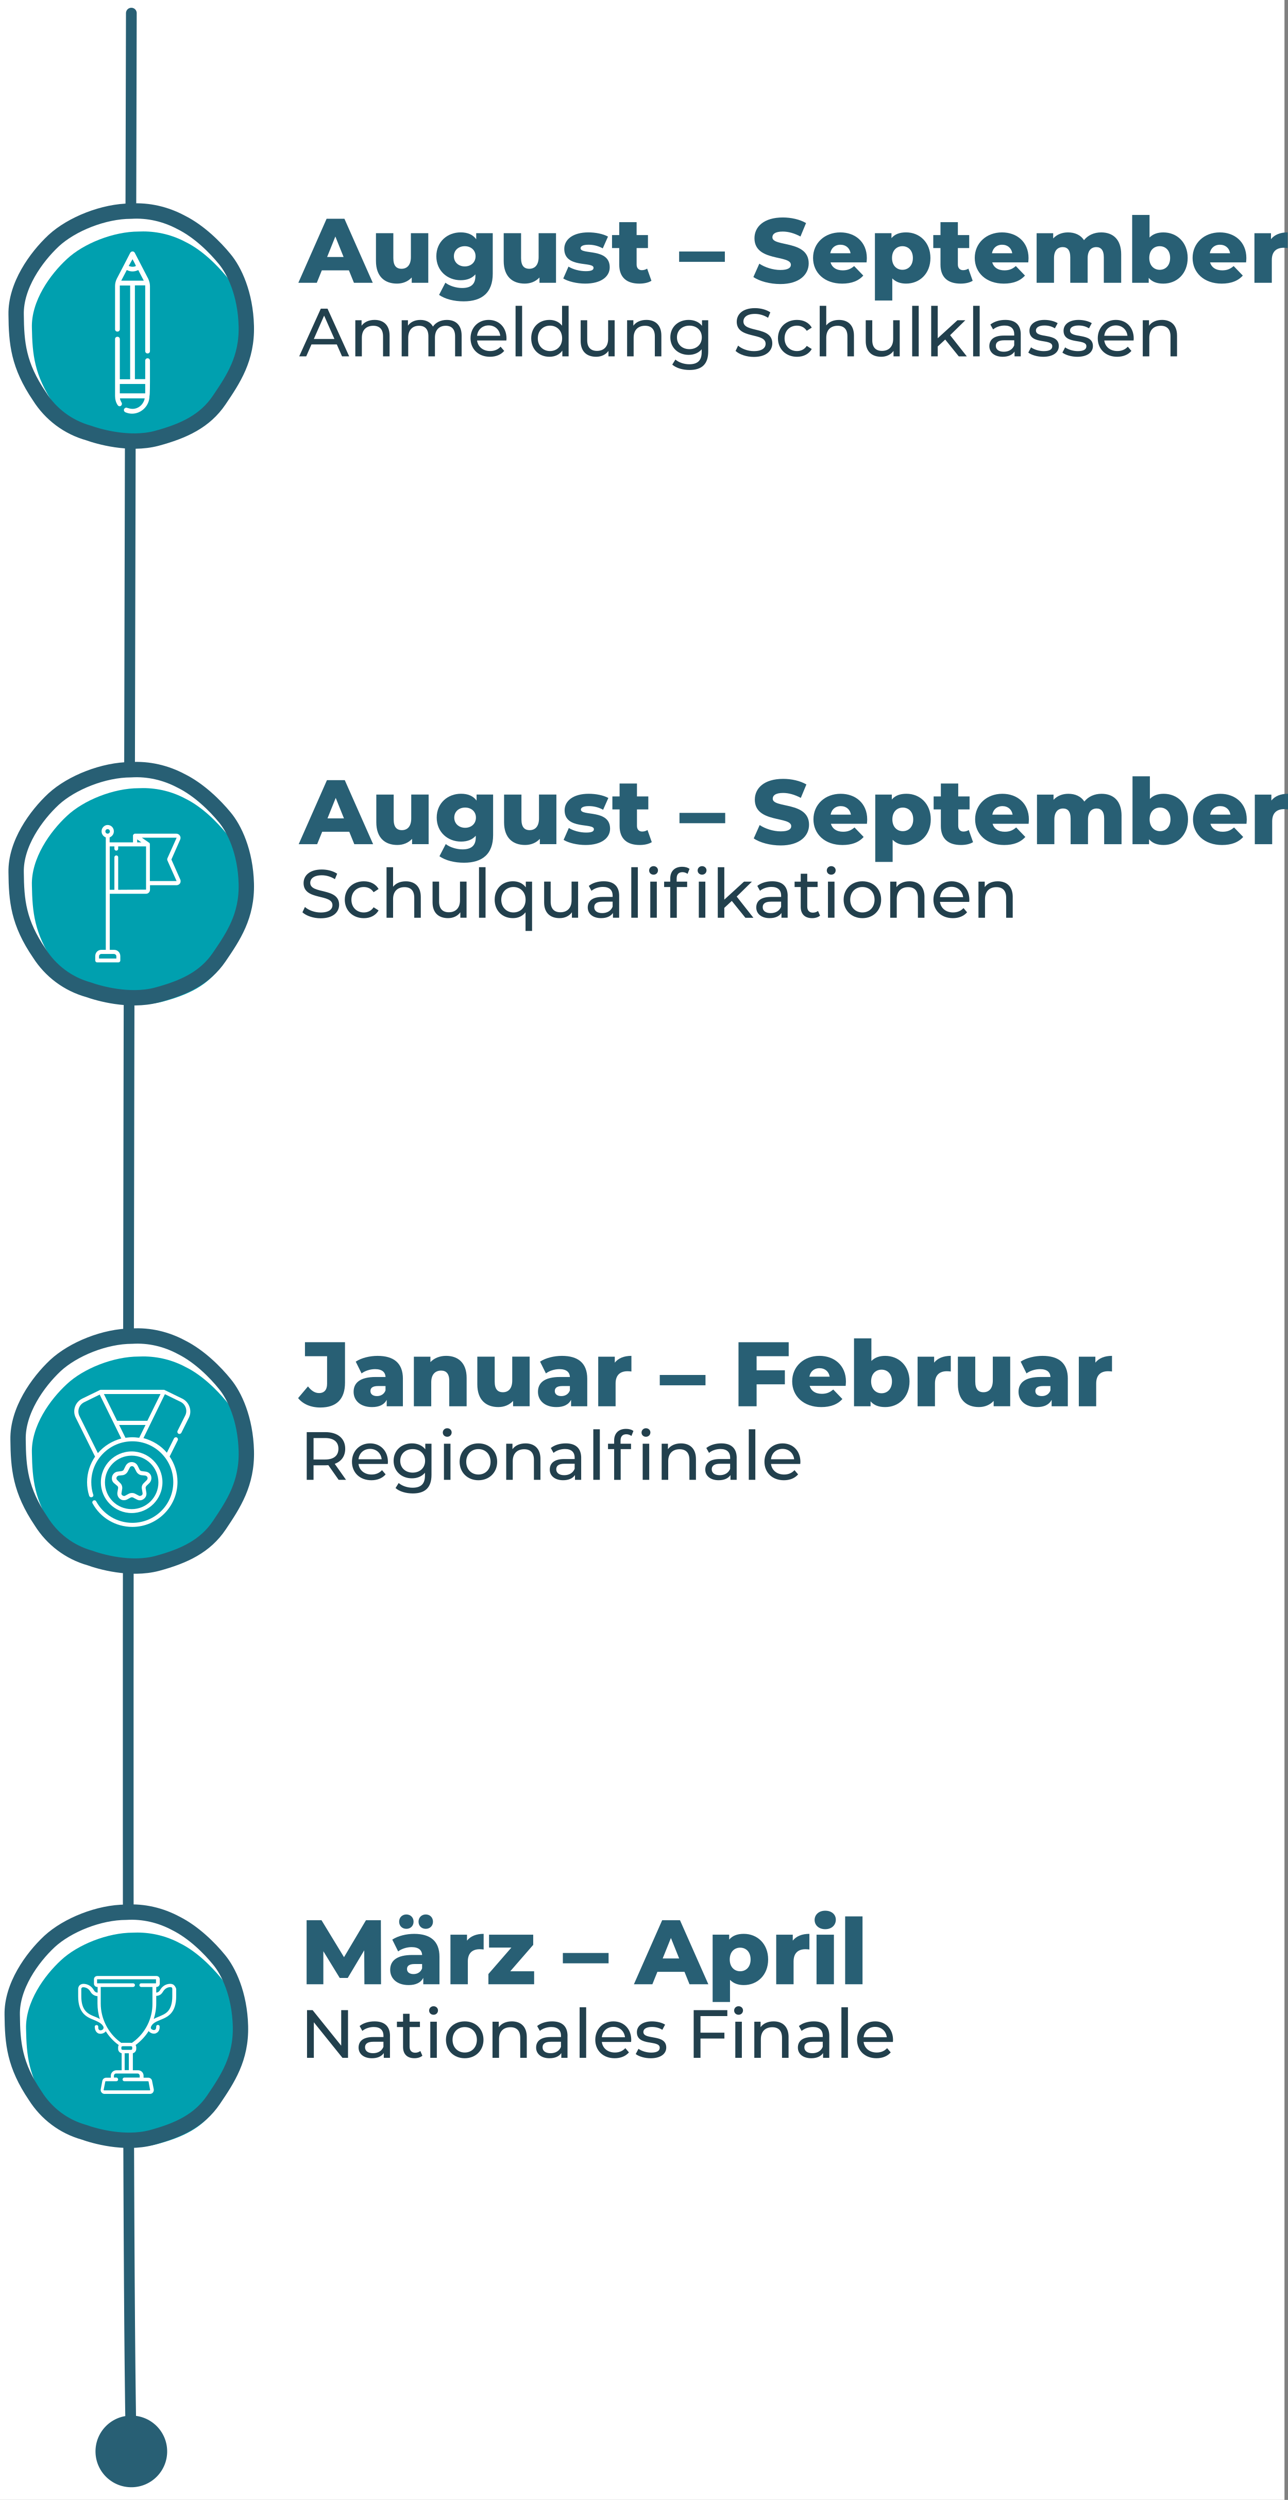 <?xml version="1.0" encoding="UTF-8"?>
<svg xmlns="http://www.w3.org/2000/svg" id="Ebene_2" viewBox="0 0 661.95 1284.4">
  <rect x="0" y="0" width="661.95" height="1284.4" fill="#808080" stroke="none"/>
  <defs>
    <style>.cls-1,.cls-2{fill:#fff;}.cls-3{fill:#22404d;}.cls-4{fill:#285f74;}.cls-5{fill:none;stroke:#285f74;stroke-linecap:round;stroke-linejoin:round;stroke-width:7.89px;}.cls-6{fill:#00a0af;}.cls-6,.cls-2{fill-rule:evenodd;}</style>
  </defs>
  <g id="JD">
    <g id="Mobile">
      <rect id="Hintergrund" class="cls-1" y="0" width="660.14" height="1284.4"></rect>
      <g id="Pfeil_Mobile">
        <path class="cls-4" d="m70.26,6.74l-.26,106.13-.13,52.86-.13,52.62-.12,52.29-.12,51.88-.11,51.39-.11,50.82-.1,50.16-.1,49.42-.09,48.61-.08,47.7-.07,46.72-.06,45.66-.03,22.4-.02,22.11-.02,21.8-.02,21.49-.02,21.15v20.82s-.02,20.47-.02,20.47v20.11s0,19.74,0,19.74v19.37s0,18.97,0,18.97v18.58s.02,18.16.02,18.16l.02,17.75.02,17.32.02,16.87.03,16.42.03,15.97.04,15.5.04,15.01.05,14.52.05,14.02.06,13.52.06,12.99.07,12.46.07,11.91.08,11.36.08,10.8.09,10.22.09,9.63.1,9.05.1,8.45.11,7.83v-.02s.36,19.71.36,19.71c.03,1.52-1.19,2.78-2.71,2.81-1.53.02-2.79-1.19-2.81-2.72l-.36-19.71-.11-7.84-.1-8.45-.1-9.06-.09-9.64-.09-10.23-.08-10.8-.08-11.37-.07-11.92-.07-12.46-.06-12.99-.06-13.51-.05-14.02-.05-14.53-.04-15.02-.04-15.49-.03-15.97-.03-16.43-.02-16.87-.02-17.32-.02-17.75v-18.17s-.02-18.58-.02-18.58v-18.97s0-19.37,0-19.37v-19.74s0-20.11,0-20.11v-20.47s.02-20.81.02-20.81l.02-21.16.02-21.48.02-21.8.02-22.11.03-22.4.06-45.66.07-46.72.08-47.71.09-48.6.1-49.43.1-50.16.11-50.81.11-51.39.12-51.88.12-52.29.13-52.62.13-52.86.26-106.13c0-1.53,1.24-2.76,2.77-2.76,1.53,0,2.76,1.24,2.76,2.77Zm15.65,1252.4c.19,10.17-7.9,18.57-18.07,18.75-10.17.19-18.57-7.9-18.76-18.06-.19-10.17,7.9-18.57,18.07-18.75,10.17-.19,18.57,7.9,18.76,18.06Z"></path>
        <path class="cls-2" d="m70.16,107.91c-.95,0-1.91.03-2.87.09-13.94,0-30.42,6.59-39.71,15.15-9.15,8.55-19.57,23.14-19.29,37.87.14,14.73,1.12,25.95,11.97,41.93,5.77,9.12,14.64,15.85,25.21,18.79,3.71,1.33,13.14,4.17,23.45,4.17,3.79,0,7.69-.39,11.48-1.36,14.08-3.79,24.93-8.84,32.25-19.63,7.33-10.8,14.37-21.32,13.94-38.01-.42-16.55-6.2-28.47-11.12-34.36-4.93-6.03-13.1-14.17-22.39-18.79-7.05-3.76-14.88-5.84-22.9-5.84Z"></path>
        <path class="cls-6" d="m73.53,118.91c-.74,0-1.48.02-2.23.05-13.01,0-28.37,6.15-36.91,14.13-8.67,7.98-18.39,21.58-18,35.31.26,13.73,1.18,24.19,11.17,39.1,5.25,8.5,13.66,14.78,23.38,17.65,3.36,1.15,12.25,3.76,21.92,3.76,3.57,0,7.25-.35,10.79-1.27,13.13-3.53,23.25-8.24,30.08-18.31,6.7-10.07,13.27-19.88,13.01-35.44-.39-15.43-5.91-26.55-10.51-32.04-4.6-5.49-12.09-13.21-20.88-17.53-6.7-3.57-14.18-5.41-21.81-5.41Z"></path>
        <path class="cls-5" d="m67.29,108.48c-13.94,0-30.42,6.6-39.71,15.17-9.15,8.57-19.57,23.19-19.29,37.94.14,14.76,1.12,26,11.97,42.02,5.77,9.14,14.64,15.88,25.21,18.83,5.07,1.82,20.84,6.46,34.92,2.81,14.08-3.79,24.93-8.85,32.25-19.67,7.33-10.82,14.37-21.36,13.94-38.08-.42-16.58-6.2-28.53-11.12-34.43-4.93-6.04-13.1-14.2-22.39-18.83-7.89-4.22-16.76-6.32-25.77-5.76Z"></path>
        <path class="cls-2" d="m70.16,394.91c-.95,0-1.91.03-2.87.09-13.94,0-30.42,6.59-39.71,15.15-9.15,8.55-19.57,23.14-19.29,37.87.14,14.73,1.12,25.95,11.97,41.93,5.77,9.11,14.64,15.84,25.21,18.79,3.71,1.33,13.14,4.17,23.45,4.17,3.79,0,7.69-.39,11.48-1.36,14.08-3.79,24.93-8.84,32.25-19.64,7.33-10.8,14.37-21.32,13.94-38.01-.42-16.55-6.2-28.47-11.12-34.36-4.93-6.03-13.1-14.17-22.39-18.79-7.05-3.76-14.88-5.84-22.9-5.84Z"></path>
        <path class="cls-6" d="m73.53,404.91c-.74,0-1.48.02-2.23.05-13.01,0-28.37,6.2-36.91,14.25-8.67,8.05-18.39,21.77-18,35.63.26,13.85,1.18,24.41,11.17,39.46,5.25,8.58,13.66,14.91,23.38,17.81,3.36,1.16,12.25,3.8,21.92,3.8,3.57,0,7.25-.36,10.79-1.29,13.13-3.56,23.25-8.31,30.08-18.47,6.7-10.16,13.27-20.06,13.01-35.77-.39-15.57-5.91-26.79-10.51-32.33-4.6-5.54-12.09-13.33-20.88-17.68-6.7-3.61-14.18-5.46-21.81-5.46Z"></path>
        <path class="cls-5" d="m67.29,395.47c-13.94,0-30.42,6.55-39.71,15.05-9.15,8.5-19.57,23-19.29,37.63.14,14.64,1.12,25.78,11.97,41.67,5.77,9.06,14.64,15.75,25.21,18.68,5.07,1.81,20.84,6.41,34.92,2.78,14.08-3.76,24.93-8.78,32.25-19.51,7.33-10.73,14.37-21.18,13.94-37.77-.42-16.44-6.2-28.29-11.12-34.14-4.93-5.99-13.1-14.08-22.39-18.68-7.89-4.18-16.76-6.27-25.77-5.71Z"></path>
        <path class="cls-2" d="m70.64,685.91c-.95,0-1.9.03-2.85.09-13.82,0-30.16,6.59-39.38,15.15-9.08,8.55-19.41,23.14-19.13,37.86.14,14.73,1.11,25.95,11.87,41.94,5.73,9.11,14.52,15.84,25,18.79,3.68,1.33,13.03,4.17,23.25,4.17,3.76,0,7.63-.39,11.38-1.36,13.96-3.79,24.72-8.84,31.98-19.64,7.26-10.8,14.24-21.31,13.83-38-.42-16.55-6.15-28.48-11.03-34.37-4.89-6.03-12.99-14.16-22.2-18.79-6.99-3.76-14.76-5.84-22.71-5.84Z"></path>
        <path class="cls-6" d="m73.53,696.91c-.74,0-1.48.02-2.23.05-13.01,0-28.37,6.15-36.91,14.13-8.67,7.97-18.39,21.57-18,35.31.26,13.72,1.18,24.19,11.17,39.1,5.25,8.5,13.66,14.77,23.38,17.65,3.36,1.15,12.25,3.76,21.92,3.76,3.57,0,7.25-.36,10.79-1.28,13.13-3.53,23.25-8.23,30.08-18.31,6.7-10.06,13.27-19.87,13.01-35.43-.39-15.43-5.91-26.55-10.51-32.04-4.6-5.49-12.09-13.21-20.88-17.52-6.7-3.58-14.18-5.42-21.81-5.42Z"></path>
        <path class="cls-5" d="m67.79,686.48c-13.82,0-30.16,6.6-39.38,15.17-9.08,8.57-19.41,23.19-19.13,37.94.14,14.76,1.11,26,11.87,42.02,5.73,9.14,14.52,15.88,25,18.83,5.03,1.83,20.67,6.47,34.63,2.81,13.96-3.79,24.72-8.85,31.98-19.67,7.26-10.82,14.24-21.36,13.83-38.08-.42-16.58-6.15-28.53-11.03-34.43-4.89-6.05-12.99-14.2-22.2-18.83-7.82-4.22-16.62-6.33-25.55-5.76Z"></path>
        <path class="cls-2" d="m67.64,981.91c-.95,0-1.9.03-2.85.09-13.82,0-30.16,6.59-39.38,15.15-9.08,8.55-19.41,23.14-19.13,37.86.14,14.73,1.11,25.95,11.87,41.94,5.73,9.11,14.52,15.84,24.99,18.79,3.68,1.33,13.03,4.17,23.25,4.17,3.76,0,7.63-.39,11.38-1.36,13.96-3.79,24.72-8.84,31.98-19.64,7.26-10.8,14.24-21.31,13.83-38-.42-16.55-6.15-28.48-11.03-34.37-4.89-6.03-12.99-14.16-22.2-18.79-6.99-3.76-14.76-5.84-22.71-5.84Z"></path>
        <path class="cls-6" d="m70.53,992.91c-.74,0-1.48.02-2.23.05-13.01,0-28.37,6.15-36.91,14.13-8.67,7.97-18.39,21.57-18,35.31.26,13.72,1.18,24.19,11.17,39.1,5.25,8.5,13.66,14.77,23.38,17.65,3.36,1.15,12.25,3.76,21.92,3.76,3.57,0,7.25-.36,10.79-1.28,13.13-3.53,23.25-8.23,30.08-18.31,6.7-10.06,13.27-19.87,13.01-35.43-.39-15.43-5.91-26.55-10.51-32.04-4.6-5.49-12.09-13.21-20.88-17.52-6.71-3.58-14.18-5.42-21.81-5.42Z"></path>
        <path class="cls-5" d="m64.79,982.47c-13.82,0-30.16,6.55-39.38,15.05-9.08,8.5-19.41,23-19.13,37.63.14,14.64,1.11,25.78,11.87,41.67,5.73,9.06,14.52,15.75,24.99,18.68,5.03,1.81,20.67,6.41,34.63,2.78,13.96-3.76,24.72-8.78,31.98-19.51,7.26-10.73,14.24-21.18,13.83-37.76-.42-16.45-6.15-28.3-11.03-34.15-4.89-5.99-12.99-14.08-22.2-18.68-7.82-4.18-16.62-6.27-25.55-5.71Z"></path>
      </g>
      <path id="Flagge" class="cls-2" d="m55.31,425.98c.65,0,1.16.58,1.16,1.17,0,.66-.51,1.17-1.16,1.17s-1.15-.51-1.15-1.17.5-1.17,1.15-1.17Zm15.19,5.28l2.17,1.54h-2.17v-1.54Zm20.26-.88v.08l-4.77,10.63c-.07.29-.07.58,0,.88l4.77,10.7h-13.74v-18.91c0-.36-.14-.66-.43-.81l-3.69-2.56h17.87Zm0,22.29s-.02.06-.03.06c0,0,0-.02.03-.06Zm-15.7-17.81v22.21l-14.32.08v-16.71c0-.52-.43-.95-.94-.95-.58,0-1.01.44-1.01.95v16.71h-2.39v-22.29h2.39v1.24c0,.51.43.95,1.01.95.5,0,.94-.45.94-.95v-1.24h14.32Zm-16.49,55.27c.65,0,1.23.58,1.23,1.17v1.17h-8.9v-1.17c0-.66.58-1.17,1.16-1.17h6.5Zm-3.26-66.27c-1.66,0-3.11,1.46-3.11,3.23,0,1.46.87,2.63,2.17,3.15v57.77h-2.31c-1.81,0-3.11,1.46-3.11,3.22v2.2c0,.58.43,1.02.94,1.02h11c.51,0,.94-.44.94-1.02v-2.2c0-1.83-1.44-3.22-3.11-3.22h-2.31v-28.81h18.66c1.15,0,2.02-.95,2.02-2.13v-2.27h13.68c.72,0,1.37-.36,1.81-1.02.29-.6.36-1.4,0-2.06l-4.49-10.12,4.49-10.19c.29-.65.29-1.46-.14-2.05-.36-.66-1.08-1.03-1.81-1.03h-21.27c-.5,0-1.01.52-1.01,1.03v3.44h-12.01v-2.56c1.3-.52,2.17-1.68,2.17-3.15,0-1.83-1.45-3.23-3.18-3.23Z"></path>
      <path id="Pokal" class="cls-2" d="m87.68,1020.94c.2,0,.47.06.67.27.13.13.2.4.2.67v3.76c0,3.43-.74,5.98-2.21,7.66-1.35,1.47-3.15,2.15-4.9,2.88-.8.33-1.68.68-2.42,1.14.81-2.55,1.28-5.24,1.28-8v-3.89c1.21,0,2.41-.54,3.15-1.68l.68-1.01c.87-1.14,2.08-1.81,3.56-1.81Zm-44.96.06c1.41,0,2.68.68,3.49,1.88l.67,1.01c.74.94,1.95,1.67,3.22,1.67v3.83c0,2.69.4,5.37,1.21,8-.74-.54-1.54-.88-2.42-1.21-1.74-.67-3.49-1.41-4.83-2.88-1.54-1.68-2.28-4.23-2.28-7.66v-3.69c0-.26.06-.54.27-.67.13-.2.4-.27.67-.27Zm37.45-4.09v2.08h-7.66c-.47,0-.87.4-.87.93,0,.48.4.94.87.94h5.84v8.53c.07,7.72-3.62,15.11-9.93,19.75l-.67.47c-.13,0-.33-.06-.47-.06h-4.36c-.2,0-.34,0-.54.06l-.67-.47c-6.18-4.64-9.94-12.03-9.94-19.75v-8.53h16.64c.54,0,.94-.47.94-.94,0-.54-.41-.93-.94-.93h-18.52v-2.08h30.27Zm-12.82,34.39c.33,0,.61.26.61.6v.68c0,.33-.27.6-.61.6h-4.36c-.34,0-.61-.27-.61-.6v-.68c0-.34.27-.6.61-.6h4.36Zm-1.14,3.62v8.67h-2.14v-8.67h2.14Zm4.5,10.41c.6,0,1.07.54,1.07,1.07v1.01h-7.86c-.53,0-.93.47-.93.94,0,.54.4.94.93.94h12.15c.06,0,.2.06.27.13l.8,4.3c0,.06,0,.2-.06.2,0,0-.07.06-.14.06h-23.42c-.07,0-.2-.06-.2-.06,0,0-.06-.14-.06-.2l.87-4.3c0-.07.06-.13.2-.13h5.5c.48,0,.87-.4.87-.94,0-.47-.4-.94-.87-.94h-1.27v-1.01c0-.54.47-1.07,1.07-1.07h11.08Zm-20.74-50.1c-.94,0-1.68.74-1.68,1.68v2.28c0,.87.73,1.68,1.68,1.68h.2v2.89c-.67,0-1.34-.34-1.68-.87l-.67-1.01c-1.14-1.68-3.02-2.62-4.97-2.62-.73,0-1.4.27-1.94.74-.48.54-.74,1.15-.74,1.95v3.69c0,8.87,4.49,10.75,8.25,12.23,1.94.87,3.83,1.61,4.7,3.36.2.54.13.94-.2,1.34-.29.38-.81.56-1.25.56-.18,0-.35-.03-.49-.09-.67-.27-.74-1.14-.67-1.68,0-.54-.33-.94-.87-.94-.47,0-.94.33-.94.81,0,.74.14,2.69,1.81,3.49.4.13.73.2,1.14.2.94,0,1.95-.4,2.55-1.07.07-.07.13-.13.13-.27,1.68,2.69,3.96,5.17,6.58,7.05l.13.13c-.26.27-.33.74-.33,1.21v.67c0,1.14.74,2.02,1.81,2.28v8.74h-2.69c-1.61,0-2.88,1.28-2.88,2.82v1.01h-2.41c-.94,0-1.75.67-1.95,1.61l-.81,4.3c-.13.6,0,1.14.41,1.67.4.47.94.74,1.47.74h23.42c.6,0,1.21-.27,1.54-.74.4-.54.47-1.07.4-1.67l-.87-4.3c-.13-.94-1.01-1.61-1.88-1.61h-2.48v-1.01c0-1.54-1.21-2.82-2.82-2.82h-2.69v-8.74c1.01-.26,1.75-1.14,1.75-2.28v-.74c0-.4-.13-.8-.34-1.28l.2-.06c2.55-1.95,4.83-4.36,6.51-7.06.06.07.2.2.2.27.68.68,1.54,1.08,2.48,1.08.41,0,.87-.06,1.21-.27,1.67-.74,1.81-2.56,1.74-3.43,0-.47-.4-.8-.94-.8-.47,0-.8.4-.8.87,0,.6-.13,1.47-.67,1.67-.16.08-.32.11-.5.11-.46,0-.98-.22-1.31-.5-.33-.34-.4-.81-.13-1.35.8-1.75,2.62-2.49,4.7-3.36,3.69-1.47,8.18-3.36,8.18-12.23v-3.69c-.2-.67-.54-1.35-1.07-1.88-.47-.47-1.14-.74-1.95-.74-2.02,0-3.82,1.01-4.9,2.62l-.67,1.01c-.47.54-1,.87-1.67.87v-2.89h.13c.94,0,1.68-.8,1.68-1.68v-2.28c0-.94-.73-1.68-1.68-1.68h-30.46Z"></path>
      <path id="Bleistift" class="cls-2" d="m68.1,133.16c1.56,2.82,1.72,3.41,1.72,3.41v.08c-.49.33-1.22.41-1.8.41-.65,0-1.22-.25-1.87-.41l1.95-3.49Zm2.94,5.56l2.85,5.48h-11.58l2.86-5.48c.9.5,1.88.74,2.93.74.98,0,2.05-.24,2.94-.74Zm3.59,58.55v4.82h-13.05v-4.82h13.05Zm-6.53-68.1c-.4,0-.81.25-1.14.66l-3.34,6.48-3.59,6.89c-.58,1.17-.9,2.41-.9,3.74v22.18c0,.75.49,1.25,1.22,1.25s1.23-.5,1.23-1.25v-22.43h5.3v48.17h-5.3v-20.6c0-.74-.49-1.24-1.23-1.24s-1.22.5-1.22,1.24v29.15c0,1.66.4,3.32,1.3,4.66.25.41.65.66,1.06.66.9,0,1.47-1.08.98-1.91-.41-.74-.73-1.41-.82-2.15h12.72c-.57,2.99-3.1,5.4-6.28,5.4-.89,0-1.87-.25-2.69-.5-.15-.1-.32-.13-.49-.13-.45,0-.9.29-1.14.72-.24.66,0,1.33.66,1.66,1.14.49,2.3.72,3.44.72,4.72,0,8.95-3.96,8.95-9.12.25-.25.25-7.31.25-7.39v-10.71c0-.67-.49-1.25-1.22-1.25s-1.22.58-1.22,1.25v9.47h-5.3v-48.17h5.3v33.72c0,.74.48,1.25,1.22,1.25s1.22-.51,1.22-1.25v-33.39c0-1.24-.33-2.49-.9-3.74l-6.93-13.37c-.25-.41-.65-.66-1.15-.66Z"></path>
      <path class="cls-2" d="m67.67,747.88c7.55,0,13.74,6.12,13.74,13.74s-6.11,13.74-13.74,13.74-13.74-6.11-13.74-13.74,6.18-13.74,13.74-13.74Zm0-2.16c-8.71,0-15.83,7.05-15.83,15.83s7.12,15.82,15.83,15.82,15.82-7.12,15.82-15.82-7.12-15.83-15.82-15.83Z"></path>
      <path class="cls-2" d="m82.5,716.23l-6.77,13.75h-15.56l-6.77-13.75h29.11Zm-7.71,15.89l-3.24,6.59c-1.22-.14-2.38-.28-3.53-.28s-2.38.15-3.54.28l-3.24-6.59h13.55Zm-23.56-15.61l11.1,22.56c-4.76,1.29-8.93,3.87-12.03,7.52l-9.51-19.12c-1.22-2.65-.15-5.73,2.45-7.02l7.99-3.94Zm.51-2.43c-.22,0-.37,0-.51.14l-9,4.38c-3.6,1.78-5.11,6.16-3.32,9.74l9.95,20.05c-2.52,3.65-4.11,8.24-4.11,13.11,0,2.36.36,4.79,1.08,7.01.18.46.63.78,1.06.78.1,0,.21-.02.32-.07.57-.14.93-.79.72-1.29-.72-2.07-1.01-4.3-1.01-6.44,0-11.6,9.51-20.98,21.11-20.98s21.03,9.38,21.03,20.98-9.43,20.91-21.03,20.91c-7.78,0-14.84-4.22-18.59-11.02-.15-.35-.51-.56-.91-.56-.17,0-.35.04-.53.13-.51.29-.72.86-.43,1.43,4.03,7.46,11.89,12.11,20.46,12.11,12.75,0,23.19-10.38,23.19-23.13,0-4.8-1.51-9.31-4.03-13.03l4.18-8.38c.22-.51,0-1.15-.5-1.43-.14-.06-.27-.09-.42-.09-.4,0-.81.21-1.02.58l-3.67,7.37c-3.03-3.65-7.28-6.23-12.03-7.52l11.02-22.56,8.07,3.94c2.59,1.29,3.68,4.44,2.37,7.01l-3.96,7.95c-.21.57,0,1.14.51,1.43.14.08.29.11.44.11.39,0,.79-.23,1-.54l3.96-7.95c1.66-3.51.15-7.88-3.46-9.67l-9.01-4.38c-.14-.14-.29-.14-.43-.14h-32.49Z"></path>
      <path id="Medaille" class="cls-2" d="m67.85,753.28c.51,0,.86.29,1.16.73l1.01,1.95c.51,1.01,1.45,1.74,2.53,1.95l2.17.22c.5.15.87.36,1.08.94.14.43,0,1.01-.36,1.37l-1.52,1.52c-.87.8-1.23,1.88-1.02,2.96l.37,2.17c.07.44-.07,1.02-.58,1.23-.26.17-.52.27-.78.27-.17,0-.34-.04-.51-.13l-1.95-1.01c-.51-.29-1.09-.37-1.59-.37-.58,0-1.09.07-1.66.37l-1.88,1.01c-.16.11-.35.15-.54.15-.3,0-.61-.12-.83-.29-.43-.22-.65-.8-.5-1.23l.35-2.17c.15-1.08-.22-2.24-1.02-2.96l-1.51-1.52c-.36-.36-.58-.86-.36-1.37.15-.44.5-.79,1.09-.94l2.17-.22c1.08-.21,2.02-.94,2.52-1.95l1.02-1.95c.15-.43.58-.73,1.16-.73Zm-.22-2.09c-1.3,0-2.38.72-3.03,1.88l-1.01,2.02c-.15.35-.5.57-1.02.72l-2.17.29c-1.22.14-2.31,1.08-2.74,2.31-.37,1.3-.15,2.6.87,3.54l1.8,1.52c.29.29.44.72.37,1.16l-.37,2.17c-.14,1.3.29,2.52,1.38,3.32.65.51,1.23.65,1.95.65.58,0,1.09-.08,1.66-.37l1.87-1.02c.19-.07.38-.11.58-.11s.39.04.58.11l1.95,1.02c.51.28,1.06.43,1.61.43.7,0,1.4-.23,2-.72,1.08-.8,1.52-2.02,1.3-3.32l-.36-2.17c-.07-.44.14-.79.36-1.16l1.59-1.52c.87-.94,1.23-2.24.87-3.54-.36-1.23-1.44-2.17-2.82-2.31l-2.17-.29c-.43-.15-.79-.37-.93-.72l-1.01-2.02c-.58-1.16-1.74-1.88-3.11-1.88Z"></path>
      <path class="cls-4" d="m179.31,138.9h-13.91l-2.58,6.39h-9.49l14.52-32.9h9.16l14.57,32.9h-9.68l-2.58-6.39Zm-2.73-6.86l-4.23-10.53-4.23,10.53h8.46Z"></path>
      <path class="cls-4" d="m220.11,119.82v25.47h-8.51v-2.73c-1.93,2.11-4.65,3.15-7.57,3.15-6.25,0-10.81-3.57-10.81-11.66v-14.24h8.93v12.78c0,3.95,1.55,5.5,4.23,5.5s4.79-1.74,4.79-6.02v-12.27h8.93Z"></path>
      <path class="cls-4" d="m253.24,119.82v20.82c0,9.63-5.45,14.19-14.94,14.19-4.89,0-9.54-1.13-12.64-3.34l3.24-6.25c2.12,1.69,5.59,2.73,8.6,2.73,4.79,0,6.82-2.16,6.82-6.16v-.85c-1.74,2.02-4.32,3.01-7.57,3.01-6.77,0-12.5-4.79-12.5-12.31s5.73-12.27,12.5-12.27c3.53,0,6.25,1.13,7.99,3.52v-3.1h8.51Zm-8.83,11.84c0-3.1-2.35-5.17-5.55-5.17s-5.59,2.07-5.59,5.17,2.4,5.22,5.59,5.22,5.55-2.11,5.55-5.22Z"></path>
      <path class="cls-4" d="m285.76,119.82v25.47h-8.51v-2.73c-1.93,2.11-4.65,3.15-7.57,3.15-6.25,0-10.81-3.57-10.81-11.66v-14.24h8.93v12.78c0,3.95,1.55,5.5,4.23,5.5s4.79-1.74,4.79-6.02v-12.27h8.93Z"></path>
      <path class="cls-4" d="m289.48,143.08l2.68-6.11c2.35,1.46,5.78,2.35,8.88,2.35s4-.66,4-1.74c0-3.43-15.04.47-15.04-9.73,0-4.79,4.42-8.46,12.41-8.46,3.57,0,7.52.75,10.06,2.16l-2.68,6.06c-2.54-1.41-5.08-1.88-7.33-1.88-3.01,0-4.09.85-4.09,1.79,0,3.52,14.99-.28,14.99,9.82,0,4.7-4.32,8.37-12.59,8.37-4.32,0-8.79-1.08-11.28-2.63Z"></path>
      <path class="cls-4" d="m334.79,144.26c-1.55.99-3.85,1.46-6.2,1.46-6.53,0-10.34-3.2-10.34-9.73v-8.55h-3.71v-6.67h3.71v-6.63h8.93v6.63h5.83v6.67h-5.83v8.46c0,1.88,1.08,2.91,2.68,2.91.99,0,1.97-.28,2.73-.8l2.21,6.25Z"></path>
      <path class="cls-4" d="m349.03,129.22h23.5v5.31h-23.5v-5.31Z"></path>
      <path class="cls-4" d="m387.19,142.33l3.05-6.86c2.91,1.93,7.05,3.24,10.86,3.24s5.36-1.08,5.36-2.68c0-5.22-18.71-1.41-18.71-13.63,0-5.87,4.79-10.67,14.57-10.67,4.28,0,8.69.99,11.94,2.87l-2.87,6.91c-3.15-1.69-6.25-2.54-9.12-2.54-3.9,0-5.31,1.32-5.31,2.96,0,5.03,18.66,1.27,18.66,13.39,0,5.73-4.79,10.62-14.57,10.62-5.4,0-10.76-1.46-13.86-3.62Z"></path>
      <path class="cls-4" d="m445.37,134.81h-18.52c.75,2.58,2.96,4.09,6.25,4.09,2.49,0,4.14-.7,5.87-2.21l4.7,4.89c-2.44,2.73-6.02,4.14-10.86,4.14-9.07,0-14.95-5.59-14.95-13.21s5.97-13.11,14.01-13.11c7.52,0,13.63,4.79,13.63,13.21,0,.66-.09,1.5-.14,2.21Zm-18.66-4.7h10.43c-.47-2.68-2.44-4.37-5.22-4.37s-4.7,1.69-5.22,4.37Z"></path>
      <path class="cls-4" d="m478.18,132.55c0,8.08-5.59,13.16-12.5,13.16-2.96,0-5.36-.89-7.1-2.68v11.37h-8.93v-34.59h8.51v2.54c1.69-2.02,4.18-2.96,7.52-2.96,6.91,0,12.5,5.08,12.5,13.16Zm-9.02,0c0-3.85-2.35-6.06-5.36-6.06s-5.36,2.21-5.36,6.06,2.35,6.06,5.36,6.06,5.36-2.21,5.36-6.06Z"></path>
      <path class="cls-4" d="m499.89,144.26c-1.55.99-3.85,1.46-6.2,1.46-6.53,0-10.34-3.2-10.34-9.73v-8.55h-3.71v-6.67h3.71v-6.63h8.93v6.63h5.83v6.67h-5.83v8.46c0,1.88,1.08,2.91,2.68,2.91.99,0,1.97-.28,2.73-.8l2.21,6.25Z"></path>
      <path class="cls-4" d="m528.47,134.81h-18.52c.75,2.58,2.96,4.09,6.25,4.09,2.49,0,4.14-.7,5.87-2.21l4.7,4.89c-2.44,2.73-6.02,4.14-10.86,4.14-9.07,0-14.95-5.59-14.95-13.21s5.97-13.11,14.01-13.11c7.52,0,13.63,4.79,13.63,13.21,0,.66-.09,1.5-.14,2.21Zm-18.66-4.7h10.43c-.47-2.68-2.44-4.37-5.22-4.37s-4.7,1.69-5.22,4.37Z"></path>
      <path class="cls-4" d="m576.22,130.72v14.57h-8.93v-13.11c0-3.67-1.5-5.22-3.85-5.22-2.58,0-4.46,1.74-4.46,5.69v12.64h-8.93v-13.11c0-3.67-1.46-5.22-3.85-5.22-2.63,0-4.51,1.74-4.51,5.69v12.64h-8.93v-25.47h8.51v2.68c1.93-2.07,4.61-3.1,7.61-3.1,3.48,0,6.44,1.27,8.22,3.99,2.02-2.54,5.17-3.99,8.83-3.99,5.92,0,10.29,3.43,10.29,11.33Z"></path>
      <path class="cls-4" d="m610.39,132.51c0,8.13-5.59,13.21-12.5,13.21-3.34,0-5.83-.94-7.52-2.96v2.54h-8.51v-34.87h8.93v11.61c1.74-1.79,4.14-2.63,7.1-2.63,6.91,0,12.5,5.03,12.5,13.11Zm-9.02,0c0-3.85-2.35-6.02-5.36-6.02s-5.36,2.16-5.36,6.02,2.35,6.11,5.36,6.11,5.36-2.21,5.36-6.11Z"></path>
      <path class="cls-4" d="m640.42,134.81h-18.52c.75,2.58,2.96,4.09,6.25,4.09,2.49,0,4.13-.7,5.87-2.21l4.7,4.89c-2.44,2.73-6.02,4.14-10.86,4.14-9.07,0-14.94-5.59-14.94-13.21s5.97-13.11,14-13.11c7.52,0,13.63,4.79,13.63,13.21,0,.66-.09,1.5-.14,2.21Zm-18.66-4.7h10.43c-.47-2.68-2.44-4.37-5.22-4.37s-4.7,1.69-5.22,4.37Z"></path>
      <path class="cls-4" d="m661.76,119.39v8.04c-.8-.09-1.36-.14-2.02-.14-3.62,0-6.11,1.83-6.11,6.3v11.7h-8.93v-25.47h8.51v3.05c1.83-2.3,4.79-3.48,8.55-3.48Z"></path>
      <path class="cls-3" d="m173.1,176.96h-13.02l-2.7,6.13h-3.61l11.1-24.5h3.46l11.13,24.5h-3.67l-2.7-6.13Zm-1.23-2.8l-5.29-12.01-5.29,12.01h10.57Z"></path>
      <path class="cls-3" d="m200.22,172.41v10.68h-3.36v-10.29c0-3.64-1.82-5.43-5.01-5.43-3.57,0-5.88,2.14-5.88,6.16v9.56h-3.36v-18.55h3.22v2.8c1.37-1.89,3.74-2.98,6.69-2.98,4.52,0,7.7,2.59,7.7,8.05Z"></path>
      <path class="cls-3" d="m237.25,172.41v10.68h-3.36v-10.29c0-3.64-1.75-5.43-4.79-5.43-3.36,0-5.57,2.14-5.57,6.16v9.56h-3.36v-10.29c0-3.64-1.75-5.43-4.8-5.43-3.36,0-5.57,2.14-5.57,6.16v9.56h-3.36v-18.55h3.22v2.77c1.33-1.89,3.61-2.94,6.41-2.94s5.21,1.12,6.44,3.43c1.4-2.1,3.99-3.43,7.14-3.43,4.52,0,7.6,2.59,7.6,8.05Z"></path>
      <path class="cls-3" d="m260.24,174.93h-15.05c.42,3.26,3.04,5.43,6.72,5.43,2.17,0,3.99-.74,5.36-2.24l1.86,2.17c-1.68,1.96-4.24,3.01-7.32,3.01-5.99,0-9.98-3.96-9.98-9.49s3.96-9.45,9.31-9.45,9.17,3.85,9.17,9.56c0,.28-.04.7-.07,1.02Zm-15.05-2.42h11.9c-.35-3.12-2.7-5.32-5.95-5.32s-5.6,2.17-5.95,5.32Z"></path>
      <path class="cls-3" d="m264.97,157.12h3.36v25.97h-3.36v-25.97Z"></path>
      <path class="cls-3" d="m292.23,157.12v25.97h-3.22v-2.94c-1.51,2.1-3.88,3.15-6.62,3.15-5.43,0-9.38-3.82-9.38-9.49s3.96-9.45,9.38-9.45c2.62,0,4.94.98,6.47,2.98v-10.22h3.36Zm-3.33,16.7c0-3.96-2.7-6.51-6.23-6.51s-6.27,2.56-6.27,6.51,2.7,6.55,6.27,6.55,6.23-2.59,6.23-6.55Z"></path>
      <path class="cls-3" d="m315.89,164.54v18.55h-3.18v-2.8c-1.37,1.93-3.68,3.01-6.3,3.01-4.8,0-7.98-2.63-7.98-8.09v-10.68h3.36v10.29c0,3.64,1.82,5.46,5.01,5.46,3.5,0,5.74-2.17,5.74-6.16v-9.59h3.36Z"></path>
      <path class="cls-3" d="m339.9,172.41v10.68h-3.36v-10.29c0-3.64-1.82-5.43-5.01-5.43-3.57,0-5.88,2.14-5.88,6.16v9.56h-3.36v-18.55h3.22v2.8c1.37-1.89,3.74-2.98,6.69-2.98,4.52,0,7.7,2.59,7.7,8.05Z"></path>
      <path class="cls-3" d="m363.98,164.54v16.03c0,6.55-3.32,9.52-9.62,9.52-3.4,0-6.83-.95-8.86-2.77l1.61-2.59c1.71,1.47,4.41,2.42,7.14,2.42,4.38,0,6.37-2.03,6.37-6.23v-1.47c-1.61,1.93-4.03,2.87-6.69,2.87-5.36,0-9.42-3.64-9.42-9s4.06-8.96,9.42-8.96c2.76,0,5.29,1.02,6.86,3.05v-2.87h3.18Zm-3.29,8.79c0-3.61-2.66-6.02-6.37-6.02s-6.41,2.42-6.41,6.02,2.66,6.06,6.41,6.06,6.37-2.49,6.37-6.06Z"></path>
      <path class="cls-3" d="m378.05,180.29l1.29-2.73c1.82,1.65,4.94,2.84,8.09,2.84,4.24,0,6.05-1.65,6.05-3.78,0-5.99-14.84-2.21-14.84-11.31,0-3.78,2.94-7,9.38-7,2.87,0,5.85.77,7.88,2.17l-1.16,2.8c-2.14-1.37-4.55-2-6.72-2-4.17,0-5.95,1.75-5.95,3.89,0,5.99,14.84,2.24,14.84,11.24,0,3.75-3.01,6.97-9.49,6.97-3.75,0-7.42-1.26-9.38-3.08Z"></path>
      <path class="cls-3" d="m399.82,173.81c0-5.53,4.1-9.45,9.8-9.45,3.33,0,6.09,1.37,7.56,3.96l-2.55,1.65c-1.19-1.82-3.01-2.66-5.04-2.66-3.64,0-6.37,2.56-6.37,6.51s2.73,6.55,6.37,6.55c2.03,0,3.85-.84,5.04-2.66l2.55,1.61c-1.47,2.59-4.23,3.99-7.56,3.99-5.71,0-9.8-3.96-9.8-9.49Z"></path>
      <path class="cls-3" d="m438.88,172.41v10.68h-3.36v-10.29c0-3.64-1.82-5.43-5-5.43-3.57,0-5.88,2.14-5.88,6.16v9.56h-3.36v-25.97h3.36v10.05c1.4-1.79,3.71-2.8,6.54-2.8,4.52,0,7.7,2.59,7.7,8.05Z"></path>
      <path class="cls-3" d="m462.4,164.54v18.55h-3.19v-2.8c-1.37,1.93-3.68,3.01-6.3,3.01-4.79,0-7.98-2.63-7.98-8.09v-10.68h3.36v10.29c0,3.64,1.82,5.46,5,5.46,3.5,0,5.74-2.17,5.74-6.16v-9.59h3.36Z"></path>
      <path class="cls-3" d="m468.8,157.12h3.36v25.97h-3.36v-25.97Z"></path>
      <path class="cls-3" d="m485.78,174.44l-3.85,3.57v5.08h-3.36v-25.97h3.36v16.66l10.12-9.24h4.06l-7.81,7.67,8.58,10.89h-4.13l-6.97-8.65Z"></path>
      <path class="cls-3" d="m500.13,157.12h3.36v25.97h-3.36v-25.97Z"></path>
      <path class="cls-3" d="m524.6,171.89v11.2h-3.19v-2.45c-1.12,1.68-3.19,2.66-6.09,2.66-4.2,0-6.86-2.24-6.86-5.46,0-2.98,1.93-5.43,7.46-5.43h5.32v-.67c0-2.84-1.65-4.48-4.97-4.48-2.21,0-4.45.77-5.88,2l-1.4-2.52c1.93-1.54,4.69-2.38,7.67-2.38,5.08,0,7.95,2.45,7.95,7.53Zm-3.36,5.53v-2.59h-5.18c-3.33,0-4.27,1.3-4.27,2.87,0,1.86,1.54,3.01,4.09,3.01s4.52-1.16,5.36-3.29Z"></path>
      <path class="cls-3" d="m528.48,181.13l1.4-2.66c1.58,1.12,4.1,1.93,6.51,1.93,3.12,0,4.41-.95,4.41-2.52,0-4.17-11.73-.56-11.73-7.95,0-3.33,2.97-5.57,7.74-5.57,2.42,0,5.15.63,6.76,1.68l-1.43,2.66c-1.68-1.09-3.54-1.47-5.36-1.47-2.94,0-4.38,1.09-4.38,2.56,0,4.38,11.76.81,11.76,8.02,0,3.36-3.08,5.5-8.02,5.5-3.08,0-6.12-.95-7.67-2.17Z"></path>
      <path class="cls-3" d="m546.01,181.13l1.4-2.66c1.57,1.12,4.09,1.93,6.51,1.93,3.12,0,4.41-.95,4.41-2.52,0-4.17-11.73-.56-11.73-7.95,0-3.33,2.98-5.57,7.74-5.57,2.42,0,5.15.63,6.76,1.68l-1.43,2.66c-1.68-1.09-3.54-1.47-5.36-1.47-2.94,0-4.38,1.09-4.38,2.56,0,4.38,11.76.81,11.76,8.02,0,3.36-3.08,5.5-8.02,5.5-3.08,0-6.13-.95-7.67-2.17Z"></path>
      <path class="cls-3" d="m582.59,174.93h-15.05c.42,3.26,3.04,5.43,6.72,5.43,2.17,0,3.99-.74,5.36-2.24l1.86,2.17c-1.68,1.96-4.24,3.01-7.32,3.01-5.99,0-9.98-3.96-9.98-9.49s3.96-9.45,9.31-9.45,9.17,3.85,9.17,9.56c0,.28-.04.7-.07,1.02Zm-15.05-2.42h11.9c-.35-3.12-2.7-5.32-5.95-5.32s-5.6,2.17-5.95,5.32Z"></path>
      <path class="cls-3" d="m604.92,172.41v10.68h-3.36v-10.29c0-3.64-1.82-5.43-5.01-5.43-3.57,0-5.88,2.14-5.88,6.16v9.56h-3.36v-18.55h3.22v2.8c1.37-1.89,3.75-2.98,6.69-2.98,4.52,0,7.7,2.59,7.7,8.05Z"></path>
      <path class="cls-4" d="m179.5,427.33h-13.91l-2.59,6.39h-9.49l14.52-32.9h9.16l14.57,32.9h-9.68l-2.59-6.39Zm-2.73-6.86l-4.23-10.53-4.23,10.53h8.46Z"></path>
      <path class="cls-4" d="m220.29,408.24v25.47h-8.51v-2.73c-1.93,2.11-4.65,3.15-7.57,3.15-6.25,0-10.81-3.57-10.81-11.66v-14.24h8.93v12.78c0,3.95,1.55,5.5,4.23,5.5s4.79-1.74,4.79-6.02v-12.27h8.93Z"></path>
      <path class="cls-4" d="m253.43,408.24v20.82c0,9.63-5.45,14.19-14.94,14.19-4.89,0-9.54-1.13-12.64-3.34l3.24-6.25c2.12,1.69,5.59,2.73,8.6,2.73,4.79,0,6.82-2.16,6.82-6.16v-.85c-1.74,2.02-4.32,3.01-7.57,3.01-6.77,0-12.5-4.79-12.5-12.31s5.73-12.27,12.5-12.27c3.52,0,6.25,1.13,7.99,3.52v-3.1h8.51Zm-8.83,11.84c0-3.1-2.35-5.17-5.55-5.17s-5.59,2.07-5.59,5.17,2.4,5.22,5.59,5.22,5.55-2.11,5.55-5.22Z"></path>
      <path class="cls-4" d="m285.95,408.24v25.47h-8.51v-2.73c-1.93,2.11-4.65,3.15-7.57,3.15-6.25,0-10.81-3.57-10.81-11.66v-14.24h8.93v12.78c0,3.95,1.55,5.5,4.23,5.5s4.79-1.74,4.79-6.02v-12.27h8.93Z"></path>
      <path class="cls-4" d="m289.66,431.51l2.68-6.11c2.35,1.46,5.78,2.35,8.88,2.35s4-.66,4-1.74c0-3.43-15.04.47-15.04-9.73,0-4.79,4.42-8.46,12.41-8.46,3.57,0,7.52.75,10.06,2.16l-2.68,6.06c-2.54-1.41-5.08-1.88-7.33-1.88-3.01,0-4.09.85-4.09,1.79,0,3.52,14.99-.28,14.99,9.82,0,4.7-4.32,8.37-12.6,8.37-4.32,0-8.79-1.08-11.28-2.63Z"></path>
      <path class="cls-4" d="m334.97,432.68c-1.55.99-3.85,1.46-6.2,1.46-6.53,0-10.34-3.2-10.34-9.73v-8.55h-3.71v-6.67h3.71v-6.63h8.93v6.63h5.83v6.67h-5.83v8.46c0,1.88,1.08,2.91,2.68,2.91.99,0,1.97-.28,2.73-.8l2.21,6.25Z"></path>
      <path class="cls-4" d="m349.21,417.64h23.5v5.31h-23.5v-5.31Z"></path>
      <path class="cls-4" d="m387.37,430.76l3.05-6.86c2.91,1.93,7.05,3.24,10.86,3.24s5.36-1.08,5.36-2.68c0-5.22-18.71-1.41-18.71-13.63,0-5.87,4.79-10.67,14.57-10.67,4.28,0,8.7.99,11.94,2.87l-2.87,6.91c-3.15-1.69-6.25-2.54-9.12-2.54-3.9,0-5.31,1.32-5.31,2.96,0,5.03,18.66,1.27,18.66,13.39,0,5.73-4.79,10.62-14.57,10.62-5.41,0-10.76-1.46-13.86-3.62Z"></path>
      <path class="cls-4" d="m445.56,423.24h-18.52c.75,2.58,2.96,4.09,6.25,4.09,2.49,0,4.13-.7,5.87-2.21l4.7,4.89c-2.44,2.73-6.02,4.14-10.86,4.14-9.07,0-14.94-5.59-14.94-13.21s5.97-13.11,14-13.11c7.52,0,13.63,4.79,13.63,13.21,0,.66-.09,1.5-.14,2.21Zm-18.66-4.7h10.43c-.47-2.68-2.44-4.37-5.22-4.37s-4.7,1.69-5.22,4.37Z"></path>
      <path class="cls-4" d="m478.36,420.98c0,8.08-5.59,13.16-12.5,13.16-2.96,0-5.36-.89-7.1-2.68v11.37h-8.93v-34.59h8.51v2.54c1.69-2.02,4.18-2.96,7.52-2.96,6.91,0,12.5,5.08,12.5,13.16Zm-9.02,0c0-3.85-2.35-6.06-5.36-6.06s-5.36,2.21-5.36,6.06,2.35,6.06,5.36,6.06,5.36-2.21,5.36-6.06Z"></path>
      <path class="cls-4" d="m500.08,432.68c-1.55.99-3.85,1.46-6.2,1.46-6.53,0-10.34-3.2-10.34-9.73v-8.55h-3.71v-6.67h3.71v-6.63h8.93v6.63h5.83v6.67h-5.83v8.46c0,1.88,1.08,2.91,2.68,2.91.99,0,1.97-.28,2.73-.8l2.21,6.25Z"></path>
      <path class="cls-4" d="m528.65,423.24h-18.52c.75,2.58,2.96,4.09,6.25,4.09,2.49,0,4.13-.7,5.87-2.21l4.7,4.89c-2.44,2.73-6.02,4.14-10.86,4.14-9.07,0-14.94-5.59-14.94-13.21s5.97-13.11,14-13.11c7.52,0,13.63,4.79,13.63,13.21,0,.66-.09,1.5-.14,2.21Zm-18.66-4.7h10.43c-.47-2.68-2.44-4.37-5.22-4.37s-4.7,1.69-5.22,4.37Z"></path>
      <path class="cls-4" d="m576.4,419.15v14.57h-8.93v-13.11c0-3.67-1.5-5.22-3.85-5.22-2.58,0-4.46,1.74-4.46,5.69v12.64h-8.93v-13.11c0-3.67-1.46-5.22-3.85-5.22-2.63,0-4.51,1.74-4.51,5.69v12.64h-8.93v-25.47h8.51v2.68c1.93-2.07,4.61-3.1,7.61-3.1,3.48,0,6.44,1.27,8.22,3.99,2.02-2.54,5.17-3.99,8.84-3.99,5.92,0,10.29,3.43,10.29,11.33Z"></path>
      <path class="cls-4" d="m610.57,420.93c0,8.13-5.59,13.21-12.5,13.21-3.34,0-5.83-.94-7.52-2.96v2.54h-8.51v-34.87h8.93v11.61c1.74-1.79,4.14-2.63,7.1-2.63,6.91,0,12.5,5.03,12.5,13.11Zm-9.02,0c0-3.85-2.35-6.02-5.36-6.02s-5.36,2.16-5.36,6.02,2.35,6.11,5.36,6.11,5.36-2.21,5.36-6.11Z"></path>
      <path class="cls-4" d="m640.61,423.24h-18.52c.75,2.58,2.96,4.09,6.25,4.09,2.49,0,4.14-.7,5.88-2.21l4.7,4.89c-2.44,2.73-6.02,4.14-10.86,4.14-9.07,0-14.94-5.59-14.94-13.21s5.97-13.11,14-13.11c7.52,0,13.63,4.79,13.63,13.21,0,.66-.09,1.5-.14,2.21Zm-18.66-4.7h10.43c-.47-2.68-2.44-4.37-5.22-4.37s-4.7,1.69-5.22,4.37Z"></path>
      <path class="cls-4" d="m661.95,407.82v8.04c-.8-.09-1.36-.14-2.02-.14-3.62,0-6.11,1.83-6.11,6.3v11.7h-8.93v-25.47h8.51v3.05c1.83-2.3,4.79-3.48,8.55-3.48Z"></path>
      <path class="cls-3" d="m155.43,468.71l1.29-2.73c1.82,1.65,4.94,2.84,8.09,2.84,4.24,0,6.05-1.65,6.05-3.78,0-5.99-14.84-2.21-14.84-11.31,0-3.78,2.94-7,9.38-7,2.87,0,5.85.77,7.88,2.17l-1.16,2.8c-2.14-1.37-4.55-2-6.72-2-4.17,0-5.95,1.75-5.95,3.89,0,5.99,14.84,2.24,14.84,11.24,0,3.75-3.01,6.97-9.49,6.97-3.75,0-7.42-1.26-9.38-3.08Z"></path>
      <path class="cls-3" d="m177.2,462.24c0-5.53,4.09-9.45,9.8-9.45,3.33,0,6.09,1.37,7.56,3.96l-2.55,1.65c-1.19-1.82-3.01-2.66-5.04-2.66-3.64,0-6.37,2.56-6.37,6.51s2.73,6.55,6.37,6.55c2.03,0,3.85-.84,5.04-2.66l2.55,1.61c-1.47,2.59-4.24,3.99-7.56,3.99-5.71,0-9.8-3.96-9.8-9.49Z"></path>
      <path class="cls-3" d="m216.26,460.84v10.68h-3.36v-10.29c0-3.64-1.82-5.43-5-5.43-3.57,0-5.88,2.14-5.88,6.16v9.56h-3.36v-25.97h3.36v10.05c1.4-1.79,3.71-2.8,6.54-2.8,4.52,0,7.7,2.59,7.7,8.05Z"></path>
      <path class="cls-3" d="m239.78,452.96v18.55h-3.19v-2.8c-1.37,1.93-3.68,3.01-6.3,3.01-4.79,0-7.98-2.63-7.98-8.09v-10.68h3.36v10.29c0,3.64,1.82,5.46,5,5.46,3.5,0,5.74-2.17,5.74-6.16v-9.59h3.36Z"></path>
      <path class="cls-3" d="m246.18,445.54h3.36v25.97h-3.36v-25.97Z"></path>
      <path class="cls-3" d="m273.45,452.96v25.34h-3.36v-9.59c-1.54,2-3.85,3.01-6.48,3.01-5.42,0-9.38-3.78-9.38-9.49s3.96-9.45,9.38-9.45c2.73,0,5.11,1.05,6.62,3.12v-2.94h3.22Zm-3.33,9.28c0-3.92-2.7-6.51-6.23-6.51s-6.27,2.59-6.27,6.51,2.7,6.55,6.27,6.55,6.23-2.59,6.23-6.55Z"></path>
      <path class="cls-3" d="m297.11,452.96v18.55h-3.18v-2.8c-1.37,1.93-3.68,3.01-6.3,3.01-4.8,0-7.98-2.63-7.98-8.09v-10.68h3.36v10.29c0,3.64,1.82,5.46,5,5.46,3.5,0,5.74-2.17,5.74-6.16v-9.59h3.36Z"></path>
      <path class="cls-3" d="m318.21,460.31v11.2h-3.19v-2.45c-1.12,1.68-3.19,2.66-6.09,2.66-4.2,0-6.86-2.24-6.86-5.46,0-2.98,1.92-5.43,7.46-5.43h5.32v-.67c0-2.84-1.64-4.48-4.97-4.48-2.21,0-4.45.77-5.88,2l-1.4-2.52c1.92-1.54,4.69-2.38,7.67-2.38,5.08,0,7.95,2.45,7.95,7.53Zm-3.36,5.53v-2.59h-5.18c-3.33,0-4.27,1.3-4.27,2.87,0,1.86,1.54,3.01,4.09,3.01s4.52-1.16,5.36-3.29Z"></path>
      <path class="cls-3" d="m324.44,445.54h3.36v25.97h-3.36v-25.97Z"></path>
      <path class="cls-3" d="m333.61,447.22c0-1.23.98-2.21,2.28-2.21s2.27.95,2.27,2.14c0,1.26-.94,2.24-2.27,2.24s-2.28-.95-2.28-2.17Zm.59,5.74h3.36v18.55h-3.36v-18.55Z"></path>
      <path class="cls-3" d="m350.59,445.33c1.44,0,2.83.35,3.78,1.09l-1.01,2.56c-.7-.53-1.61-.88-2.59-.88-2,0-3.01,1.12-3.01,3.26v1.61h5.39v2.77h-5.32v15.79h-3.36v-15.79h-3.15v-2.77h3.15v-1.65c0-3.61,2.17-5.99,6.13-5.99Zm7.95,1.89c0-1.23.98-2.21,2.28-2.21s2.28.95,2.28,2.14c0,1.26-.95,2.24-2.28,2.24s-2.28-.95-2.28-2.17Zm.6,5.74h3.36v18.55h-3.36v-18.55Z"></path>
      <path class="cls-3" d="m376.1,462.87l-3.85,3.57v5.08h-3.36v-25.97h3.36v16.66l10.12-9.24h4.06l-7.81,7.67,8.58,10.89h-4.13l-6.97-8.65Z"></path>
      <path class="cls-3" d="m404.8,460.31v11.2h-3.18v-2.45c-1.12,1.68-3.19,2.66-6.09,2.66-4.2,0-6.86-2.24-6.86-5.46,0-2.98,1.93-5.43,7.46-5.43h5.32v-.67c0-2.84-1.65-4.48-4.97-4.48-2.21,0-4.45.77-5.88,2l-1.4-2.52c1.93-1.54,4.69-2.38,7.67-2.38,5.08,0,7.95,2.45,7.95,7.53Zm-3.36,5.53v-2.59h-5.18c-3.33,0-4.27,1.3-4.27,2.87,0,1.86,1.54,3.01,4.1,3.01s4.52-1.16,5.36-3.29Z"></path>
      <path class="cls-3" d="m421.46,470.43c-1.02.88-2.56,1.3-4.06,1.3-3.75,0-5.88-2.07-5.88-5.81v-10.19h-3.15v-2.77h3.15v-4.06h3.36v4.06h5.32v2.77h-5.32v10.05c0,2,1.05,3.12,2.91,3.12.98,0,1.93-.32,2.62-.88l1.05,2.42Z"></path>
      <path class="cls-3" d="m424.92,447.22c0-1.23.98-2.21,2.28-2.21s2.28.95,2.28,2.14c0,1.26-.95,2.24-2.28,2.24s-2.28-.95-2.28-2.17Zm.6,5.74h3.36v18.55h-3.36v-18.55Z"></path>
      <path class="cls-3" d="m433.57,462.24c0-5.53,4.1-9.45,9.66-9.45s9.62,3.92,9.62,9.45-4.06,9.49-9.62,9.49-9.66-3.96-9.66-9.49Zm15.89,0c0-3.96-2.66-6.51-6.23-6.51s-6.27,2.56-6.27,6.51,2.69,6.55,6.27,6.55,6.23-2.59,6.23-6.55Z"></path>
      <path class="cls-3" d="m475.11,460.84v10.68h-3.36v-10.29c0-3.64-1.82-5.43-5-5.43-3.57,0-5.88,2.14-5.88,6.16v9.56h-3.36v-18.55h3.22v2.8c1.37-1.89,3.75-2.98,6.69-2.98,4.52,0,7.7,2.59,7.7,8.05Z"></path>
      <path class="cls-3" d="m498.14,463.36h-15.05c.42,3.26,3.04,5.43,6.72,5.43,2.17,0,3.99-.74,5.36-2.24l1.85,2.17c-1.68,1.96-4.24,3.01-7.32,3.01-5.99,0-9.98-3.96-9.98-9.49s3.96-9.45,9.31-9.45,9.17,3.85,9.17,9.56c0,.28-.04.7-.07,1.02Zm-15.05-2.42h11.9c-.35-3.12-2.7-5.32-5.95-5.32s-5.6,2.17-5.95,5.32Z"></path>
      <path class="cls-3" d="m520.47,460.84v10.68h-3.36v-10.29c0-3.64-1.82-5.43-5-5.43-3.57,0-5.88,2.14-5.88,6.16v9.56h-3.36v-18.55h3.22v2.8c1.37-1.89,3.75-2.98,6.69-2.98,4.52,0,7.7,2.59,7.7,8.05Z"></path>
      <path class="cls-4" d="m153.2,718.32l5.08-6.02c1.74,2.26,3.57,3.43,5.69,3.43,2.68,0,4.13-1.65,4.13-4.79v-14.15h-11.37v-7.19h20.58v20.77c0,8.55-4.42,12.78-12.69,12.78-4.79,0-8.88-1.69-11.42-4.84Z"></path>
      <path class="cls-4" d="m207.06,708.36v14.15h-8.32v-3.29c-1.27,2.44-3.81,3.71-7.52,3.71-6.11,0-9.49-3.43-9.49-7.85,0-4.7,3.43-7.61,11.33-7.61h5.08c-.14-2.58-1.88-4.04-5.4-4.04-2.44,0-5.17.85-6.91,2.21l-3.01-6.06c2.91-1.93,7.24-2.96,11.23-2.96,8.27,0,13.02,3.67,13.02,11.75Zm-8.93,5.97v-2.21h-3.85c-2.87,0-3.9,1.03-3.9,2.58s1.22,2.58,3.34,2.58c1.97,0,3.71-.94,4.42-2.96Z"></path>
      <path class="cls-4" d="m239.82,707.94v14.57h-8.93v-13.11c0-3.67-1.6-5.22-4.18-5.22-2.87,0-5.08,1.79-5.08,6.02v12.31h-8.93v-25.47h8.51v2.77c2.02-2.11,4.89-3.2,8.08-3.2,5.97,0,10.53,3.43,10.53,11.33Z"></path>
      <path class="cls-4" d="m272.2,697.03v25.47h-8.51v-2.73c-1.93,2.11-4.65,3.15-7.57,3.15-6.25,0-10.81-3.57-10.81-11.66v-14.24h8.93v12.78c0,3.95,1.55,5.5,4.23,5.5s4.79-1.74,4.79-6.02v-12.27h8.93Z"></path>
      <path class="cls-4" d="m301.81,708.36v14.15h-8.32v-3.29c-1.27,2.44-3.81,3.71-7.52,3.71-6.11,0-9.49-3.43-9.49-7.85,0-4.7,3.43-7.61,11.33-7.61h5.08c-.14-2.58-1.88-4.04-5.41-4.04-2.44,0-5.17.85-6.91,2.21l-3.01-6.06c2.91-1.93,7.24-2.96,11.23-2.96,8.27,0,13.02,3.67,13.02,11.75Zm-8.93,5.97v-2.21h-3.85c-2.87,0-3.9,1.03-3.9,2.58s1.22,2.58,3.34,2.58c1.97,0,3.71-.94,4.42-2.96Z"></path>
      <path class="cls-4" d="m324.51,696.61v8.04c-.8-.09-1.36-.14-2.02-.14-3.62,0-6.11,1.83-6.11,6.3v11.7h-8.93v-25.47h8.51v3.05c1.83-2.3,4.79-3.48,8.55-3.48Z"></path>
      <path class="cls-4" d="m339.08,706.43h23.5v5.31h-23.5v-5.31Z"></path>
      <path class="cls-4" d="m388.85,696.8v7.24h14.52v7.19h-14.52v11.28h-9.31v-32.9h25.8v7.19h-16.5Z"></path>
      <path class="cls-4" d="m434.63,712.02h-18.52c.75,2.58,2.96,4.09,6.25,4.09,2.49,0,4.13-.71,5.87-2.21l4.7,4.89c-2.44,2.73-6.02,4.14-10.86,4.14-9.07,0-14.94-5.59-14.94-13.21s5.97-13.11,14-13.11c7.52,0,13.63,4.79,13.63,13.21,0,.66-.09,1.5-.14,2.21Zm-18.66-4.7h10.43c-.47-2.68-2.44-4.37-5.22-4.37s-4.7,1.69-5.22,4.37Z"></path>
      <path class="cls-4" d="m467.44,709.72c0,8.13-5.59,13.21-12.5,13.21-3.34,0-5.83-.94-7.52-2.96v2.54h-8.51v-34.87h8.93v11.61c1.74-1.79,4.14-2.63,7.1-2.63,6.91,0,12.5,5.03,12.5,13.11Zm-9.02,0c0-3.85-2.35-6.02-5.36-6.02s-5.36,2.16-5.36,6.02,2.35,6.11,5.36,6.11,5.36-2.21,5.36-6.11Z"></path>
      <path class="cls-4" d="m488.64,696.61v8.04c-.8-.09-1.36-.14-2.02-.14-3.62,0-6.11,1.83-6.11,6.3v11.7h-8.93v-25.47h8.51v3.05c1.83-2.3,4.79-3.48,8.55-3.48Z"></path>
      <path class="cls-4" d="m519.18,697.03v25.47h-8.51v-2.73c-1.93,2.11-4.65,3.15-7.57,3.15-6.25,0-10.81-3.57-10.81-11.66v-14.24h8.93v12.78c0,3.95,1.55,5.5,4.23,5.5s4.79-1.74,4.79-6.02v-12.27h8.93Z"></path>
      <path class="cls-4" d="m548.79,708.36v14.15h-8.32v-3.29c-1.27,2.44-3.81,3.71-7.52,3.71-6.11,0-9.49-3.43-9.49-7.85,0-4.7,3.43-7.61,11.33-7.61h5.08c-.14-2.58-1.88-4.04-5.4-4.04-2.44,0-5.17.85-6.91,2.21l-3.01-6.06c2.91-1.93,7.24-2.96,11.23-2.96,8.27,0,13.02,3.67,13.02,11.75Zm-8.93,5.97v-2.21h-3.85c-2.87,0-3.9,1.03-3.9,2.58s1.22,2.58,3.34,2.58c1.97,0,3.71-.94,4.42-2.96Z"></path>
      <path class="cls-4" d="m571.5,696.61v8.04c-.8-.09-1.36-.14-2.02-.14-3.62,0-6.11,1.83-6.11,6.3v11.7h-8.93v-25.47h8.51v3.05c1.83-2.3,4.79-3.48,8.55-3.48Z"></path>
      <path class="cls-3" d="m174.03,760.3l-5.29-7.53c-.49.04-1.01.07-1.54.07h-6.06v7.46h-3.5v-24.5h9.56c6.37,0,10.22,3.22,10.22,8.54,0,3.78-1.96,6.51-5.39,7.74l5.81,8.23h-3.82Zm-.1-15.96c0-3.5-2.35-5.5-6.83-5.5h-5.95v11.03h5.95c4.48,0,6.83-2.03,6.83-5.53Z"></path>
      <path class="cls-3" d="m199.3,752.15h-15.05c.42,3.26,3.05,5.43,6.72,5.43,2.17,0,3.99-.74,5.36-2.24l1.86,2.17c-1.68,1.96-4.24,3.01-7.32,3.01-5.99,0-9.98-3.96-9.98-9.49s3.96-9.45,9.31-9.45,9.17,3.85,9.17,9.56c0,.28-.04.7-.07,1.01Zm-15.05-2.42h11.9c-.35-3.12-2.7-5.32-5.95-5.32s-5.6,2.17-5.95,5.32Z"></path>
      <path class="cls-3" d="m221.76,741.75v16.03c0,6.55-3.32,9.52-9.62,9.52-3.4,0-6.83-.95-8.86-2.77l1.61-2.59c1.71,1.47,4.41,2.42,7.14,2.42,4.38,0,6.37-2.03,6.37-6.23v-1.47c-1.61,1.93-4.03,2.87-6.69,2.87-5.36,0-9.42-3.64-9.42-9s4.06-8.96,9.42-8.96c2.76,0,5.29,1.02,6.86,3.05v-2.87h3.18Zm-3.29,8.79c0-3.61-2.66-6.02-6.37-6.02s-6.41,2.42-6.41,6.02,2.66,6.06,6.41,6.06,6.37-2.49,6.37-6.06Z"></path>
      <path class="cls-3" d="m227.57,736.01c0-1.23.98-2.21,2.28-2.21s2.27.95,2.27,2.14c0,1.26-.94,2.24-2.27,2.24s-2.28-.95-2.28-2.17Zm.59,5.74h3.36v18.55h-3.36v-18.55Z"></path>
      <path class="cls-3" d="m236.22,751.03c0-5.53,4.09-9.45,9.66-9.45s9.63,3.92,9.63,9.45-4.06,9.49-9.63,9.49-9.66-3.96-9.66-9.49Zm15.89,0c0-3.96-2.66-6.51-6.23-6.51s-6.27,2.56-6.27,6.51,2.7,6.55,6.27,6.55,6.23-2.59,6.23-6.55Z"></path>
      <path class="cls-3" d="m277.76,749.63v10.68h-3.36v-10.29c0-3.64-1.82-5.43-5-5.43-3.57,0-5.88,2.14-5.88,6.16v9.56h-3.36v-18.55h3.22v2.8c1.37-1.89,3.75-2.98,6.69-2.98,4.52,0,7.7,2.59,7.7,8.05Z"></path>
      <path class="cls-3" d="m298.69,749.1v11.2h-3.19v-2.45c-1.12,1.68-3.19,2.66-6.09,2.66-4.2,0-6.86-2.24-6.86-5.46,0-2.98,1.92-5.43,7.46-5.43h5.32v-.67c0-2.84-1.64-4.48-4.97-4.48-2.21,0-4.45.77-5.88,2l-1.4-2.52c1.92-1.54,4.69-2.38,7.67-2.38,5.08,0,7.95,2.45,7.95,7.53Zm-3.36,5.53v-2.59h-5.18c-3.33,0-4.27,1.3-4.27,2.87,0,1.86,1.54,3.01,4.09,3.01s4.52-1.16,5.36-3.29Z"></path>
      <path class="cls-3" d="m304.92,734.33h3.36v25.97h-3.36v-25.97Z"></path>
      <path class="cls-3" d="m321.76,734.12c1.44,0,2.84.35,3.78,1.09l-1.02,2.56c-.7-.52-1.61-.88-2.59-.88-2,0-3.01,1.12-3.01,3.26v1.61h5.39v2.77h-5.32v15.79h-3.36v-15.79h-3.15v-2.77h3.15v-1.65c0-3.61,2.17-5.99,6.12-5.99Zm7.95,1.89c0-1.23.98-2.21,2.27-2.21s2.28.95,2.28,2.14c0,1.26-.95,2.24-2.28,2.24s-2.27-.95-2.27-2.17Zm.59,5.74h3.36v18.55h-3.36v-18.55Z"></path>
      <path class="cls-3" d="m357.67,749.63v10.68h-3.36v-10.29c0-3.64-1.82-5.43-5.01-5.43-3.57,0-5.88,2.14-5.88,6.16v9.56h-3.36v-18.55h3.22v2.8c1.37-1.89,3.75-2.98,6.69-2.98,4.52,0,7.7,2.59,7.7,8.05Z"></path>
      <path class="cls-3" d="m378.6,749.1v11.2h-3.18v-2.45c-1.12,1.68-3.19,2.66-6.09,2.66-4.2,0-6.86-2.24-6.86-5.46,0-2.98,1.93-5.43,7.46-5.43h5.32v-.67c0-2.84-1.65-4.48-4.97-4.48-2.21,0-4.45.77-5.88,2l-1.4-2.52c1.93-1.54,4.69-2.38,7.67-2.38,5.08,0,7.95,2.45,7.95,7.53Zm-3.36,5.53v-2.59h-5.18c-3.33,0-4.27,1.3-4.27,2.87,0,1.86,1.54,3.01,4.1,3.01s4.52-1.16,5.36-3.29Z"></path>
      <path class="cls-3" d="m384.83,734.33h3.36v25.97h-3.36v-25.97Z"></path>
      <path class="cls-3" d="m411.29,752.15h-15.05c.42,3.26,3.04,5.43,6.72,5.43,2.17,0,3.99-.74,5.36-2.24l1.86,2.17c-1.68,1.96-4.24,3.01-7.32,3.01-5.99,0-9.98-3.96-9.98-9.49s3.96-9.45,9.31-9.45,9.17,3.85,9.17,9.56c0,.28-.04.7-.07,1.01Zm-15.05-2.42h11.9c-.35-3.12-2.7-5.32-5.95-5.32s-5.6,2.17-5.95,5.32Z"></path>
      <path class="cls-4" d="m187.28,1019.47l-.09-17.44-8.46,14.19h-4.14l-8.41-13.72v16.97h-8.6v-32.9h7.66l11.56,18.99,11.28-18.99h7.66l.09,32.9h-8.55Z"></path>
      <path class="cls-4" d="m225.86,1005.32v14.15h-8.32v-3.29c-1.27,2.44-3.81,3.71-7.52,3.71-6.11,0-9.49-3.43-9.49-7.85,0-4.7,3.43-7.61,11.33-7.61h5.08c-.14-2.58-1.88-4.04-5.41-4.04-2.44,0-5.17.85-6.91,2.21l-3.01-6.06c2.91-1.93,7.24-2.96,11.23-2.96,8.27,0,13.02,3.67,13.02,11.75Zm-20.73-18c0-2.21,1.6-3.71,3.71-3.71s3.71,1.5,3.71,3.71-1.6,3.67-3.71,3.67-3.71-1.46-3.71-3.67Zm11.8,23.97v-2.21h-3.85c-2.87,0-3.9,1.03-3.9,2.58s1.22,2.58,3.34,2.58c1.97,0,3.71-.94,4.42-2.96Zm-1.83-23.97c0-2.21,1.6-3.71,3.71-3.71s3.71,1.5,3.71,3.71-1.6,3.67-3.71,3.67-3.71-1.46-3.71-3.67Z"></path>
      <path class="cls-4" d="m248.56,993.57v8.04c-.8-.09-1.36-.14-2.02-.14-3.62,0-6.11,1.83-6.11,6.3v11.7h-8.93v-25.47h8.51v3.05c1.83-2.3,4.79-3.48,8.55-3.48Z"></path>
      <path class="cls-4" d="m274.51,1012.8v6.67h-23.5v-5.26l11.8-13.58h-11.47v-6.63h22.7v5.22l-11.8,13.58h12.27Z"></path>
      <path class="cls-4" d="m289.27,1003.4h23.5v5.31h-23.5v-5.31Z"></path>
      <path class="cls-4" d="m351.77,1013.08h-13.91l-2.58,6.39h-9.49l14.52-32.9h9.16l14.57,32.9h-9.68l-2.58-6.39Zm-2.73-6.86l-4.23-10.53-4.23,10.53h8.46Z"></path>
      <path class="cls-4" d="m394.78,1006.73c0,8.08-5.59,13.16-12.5,13.16-2.96,0-5.36-.89-7.1-2.68v11.37h-8.93v-34.59h8.51v2.54c1.69-2.02,4.18-2.96,7.52-2.96,6.91,0,12.5,5.08,12.5,13.16Zm-9.02,0c0-3.85-2.35-6.06-5.36-6.06s-5.36,2.21-5.36,6.06,2.35,6.06,5.36,6.06,5.36-2.21,5.36-6.06Z"></path>
      <path class="cls-4" d="m415.98,993.57v8.04c-.8-.09-1.36-.14-2.02-.14-3.62,0-6.11,1.83-6.11,6.3v11.7h-8.93v-25.47h8.51v3.05c1.83-2.3,4.79-3.48,8.55-3.48Z"></path>
      <path class="cls-4" d="m418.66,986.43c0-2.68,2.16-4.75,5.45-4.75s5.45,1.93,5.45,4.61c0,2.82-2.16,4.89-5.45,4.89s-5.45-2.07-5.45-4.75Zm.99,7.57h8.93v25.47h-8.93v-25.47Z"></path>
      <path class="cls-4" d="m434.35,984.6h8.93v34.87h-8.93v-34.87Z"></path>
      <path class="cls-3" d="m178.86,1032.76v24.5h-2.87l-14.7-18.27v18.27h-3.5v-24.5h2.87l14.7,18.27v-18.27h3.5Z"></path>
      <path class="cls-3" d="m200.42,1046.07v11.2h-3.18v-2.45c-1.12,1.68-3.19,2.66-6.09,2.66-4.2,0-6.86-2.24-6.86-5.46,0-2.98,1.92-5.43,7.46-5.43h5.32v-.67c0-2.84-1.64-4.48-4.97-4.48-2.21,0-4.45.77-5.88,2l-1.4-2.52c1.92-1.54,4.69-2.38,7.67-2.38,5.08,0,7.95,2.45,7.95,7.53Zm-3.36,5.53v-2.59h-5.18c-3.33,0-4.27,1.3-4.27,2.87,0,1.86,1.54,3.01,4.1,3.01s4.52-1.16,5.36-3.29Z"></path>
      <path class="cls-3" d="m217.08,1056.18c-1.01.88-2.55,1.29-4.06,1.29-3.75,0-5.88-2.07-5.88-5.81v-10.19h-3.15v-2.77h3.15v-4.06h3.36v4.06h5.32v2.77h-5.32v10.05c0,2,1.05,3.12,2.9,3.12.98,0,1.93-.31,2.63-.88l1.05,2.42Z"></path>
      <path class="cls-3" d="m220.54,1032.97c0-1.23.98-2.21,2.28-2.21s2.28.95,2.28,2.14c0,1.26-.95,2.24-2.28,2.24s-2.28-.95-2.28-2.17Zm.6,5.74h3.36v18.55h-3.36v-18.55Z"></path>
      <path class="cls-3" d="m229.19,1047.99c0-5.53,4.09-9.45,9.66-9.45s9.63,3.92,9.63,9.45-4.06,9.49-9.63,9.49-9.66-3.96-9.66-9.49Zm15.89,0c0-3.96-2.66-6.51-6.23-6.51s-6.27,2.56-6.27,6.51,2.7,6.55,6.27,6.55,6.23-2.59,6.23-6.55Z"></path>
      <path class="cls-3" d="m270.73,1046.59v10.68h-3.36v-10.29c0-3.64-1.82-5.43-5.01-5.43-3.57,0-5.88,2.14-5.88,6.16v9.56h-3.36v-18.55h3.22v2.8c1.37-1.89,3.75-2.98,6.69-2.98,4.52,0,7.7,2.59,7.7,8.05Z"></path>
      <path class="cls-3" d="m291.66,1046.07v11.2h-3.18v-2.45c-1.12,1.68-3.19,2.66-6.09,2.66-4.2,0-6.86-2.24-6.86-5.46,0-2.98,1.93-5.43,7.46-5.43h5.32v-.67c0-2.84-1.65-4.48-4.97-4.48-2.21,0-4.45.77-5.88,2l-1.4-2.52c1.93-1.54,4.69-2.38,7.67-2.38,5.08,0,7.95,2.45,7.95,7.53Zm-3.36,5.53v-2.59h-5.18c-3.33,0-4.27,1.3-4.27,2.87,0,1.86,1.54,3.01,4.1,3.01s4.52-1.16,5.36-3.29Z"></path>
      <path class="cls-3" d="m297.89,1031.29h3.36v25.97h-3.36v-25.97Z"></path>
      <path class="cls-3" d="m324.35,1049.11h-15.05c.42,3.26,3.04,5.43,6.72,5.43,2.17,0,3.99-.74,5.36-2.24l1.86,2.17c-1.68,1.96-4.24,3.01-7.32,3.01-5.99,0-9.98-3.96-9.98-9.49s3.96-9.45,9.31-9.45,9.17,3.85,9.17,9.56c0,.28-.04.7-.07,1.02Zm-15.05-2.42h11.9c-.35-3.12-2.7-5.32-5.95-5.32s-5.6,2.17-5.95,5.32Z"></path>
      <path class="cls-3" d="m326.73,1055.31l1.4-2.66c1.57,1.12,4.09,1.93,6.51,1.93,3.12,0,4.41-.95,4.41-2.52,0-4.17-11.73-.56-11.73-7.95,0-3.33,2.98-5.57,7.74-5.57,2.42,0,5.15.63,6.76,1.68l-1.43,2.66c-1.68-1.09-3.54-1.47-5.36-1.47-2.94,0-4.38,1.09-4.38,2.56,0,4.38,11.76.8,11.76,8.02,0,3.36-3.08,5.5-8.02,5.5-3.08,0-6.13-.95-7.67-2.17Z"></path>
      <path class="cls-3" d="m360.01,1035.81v8.54h12.29v3.01h-12.29v9.91h-3.5v-24.5h17.29v3.05h-13.79Z"></path>
      <path class="cls-3" d="m377.3,1032.97c0-1.23.98-2.21,2.28-2.21s2.28.95,2.28,2.14c0,1.26-.95,2.24-2.28,2.24s-2.28-.95-2.28-2.17Zm.6,5.74h3.36v18.55h-3.36v-18.55Z"></path>
      <path class="cls-3" d="m405.27,1046.59v10.68h-3.36v-10.29c0-3.64-1.82-5.43-5-5.43-3.57,0-5.88,2.14-5.88,6.16v9.56h-3.36v-18.55h3.22v2.8c1.37-1.89,3.75-2.98,6.69-2.98,4.52,0,7.7,2.59,7.7,8.05Z"></path>
      <path class="cls-3" d="m426.2,1046.07v11.2h-3.19v-2.45c-1.12,1.68-3.19,2.66-6.09,2.66-4.2,0-6.86-2.24-6.86-5.46,0-2.98,1.93-5.43,7.46-5.43h5.32v-.67c0-2.84-1.65-4.48-4.97-4.48-2.21,0-4.45.77-5.88,2l-1.4-2.52c1.92-1.54,4.69-2.38,7.67-2.38,5.08,0,7.95,2.45,7.95,7.53Zm-3.36,5.53v-2.59h-5.18c-3.33,0-4.27,1.3-4.27,2.87,0,1.86,1.54,3.01,4.09,3.01s4.52-1.16,5.36-3.29Z"></path>
      <path class="cls-3" d="m432.43,1031.29h3.36v25.97h-3.36v-25.97Z"></path>
      <path class="cls-3" d="m458.89,1049.11h-15.05c.42,3.26,3.04,5.43,6.72,5.43,2.17,0,3.99-.74,5.36-2.24l1.86,2.17c-1.68,1.96-4.24,3.01-7.32,3.01-5.99,0-9.98-3.96-9.98-9.49s3.96-9.45,9.31-9.45,9.17,3.85,9.17,9.56c0,.28-.04.7-.07,1.02Zm-15.05-2.42h11.9c-.35-3.12-2.7-5.32-5.95-5.32s-5.6,2.17-5.95,5.32Z"></path>
    </g>
  </g>
</svg>

